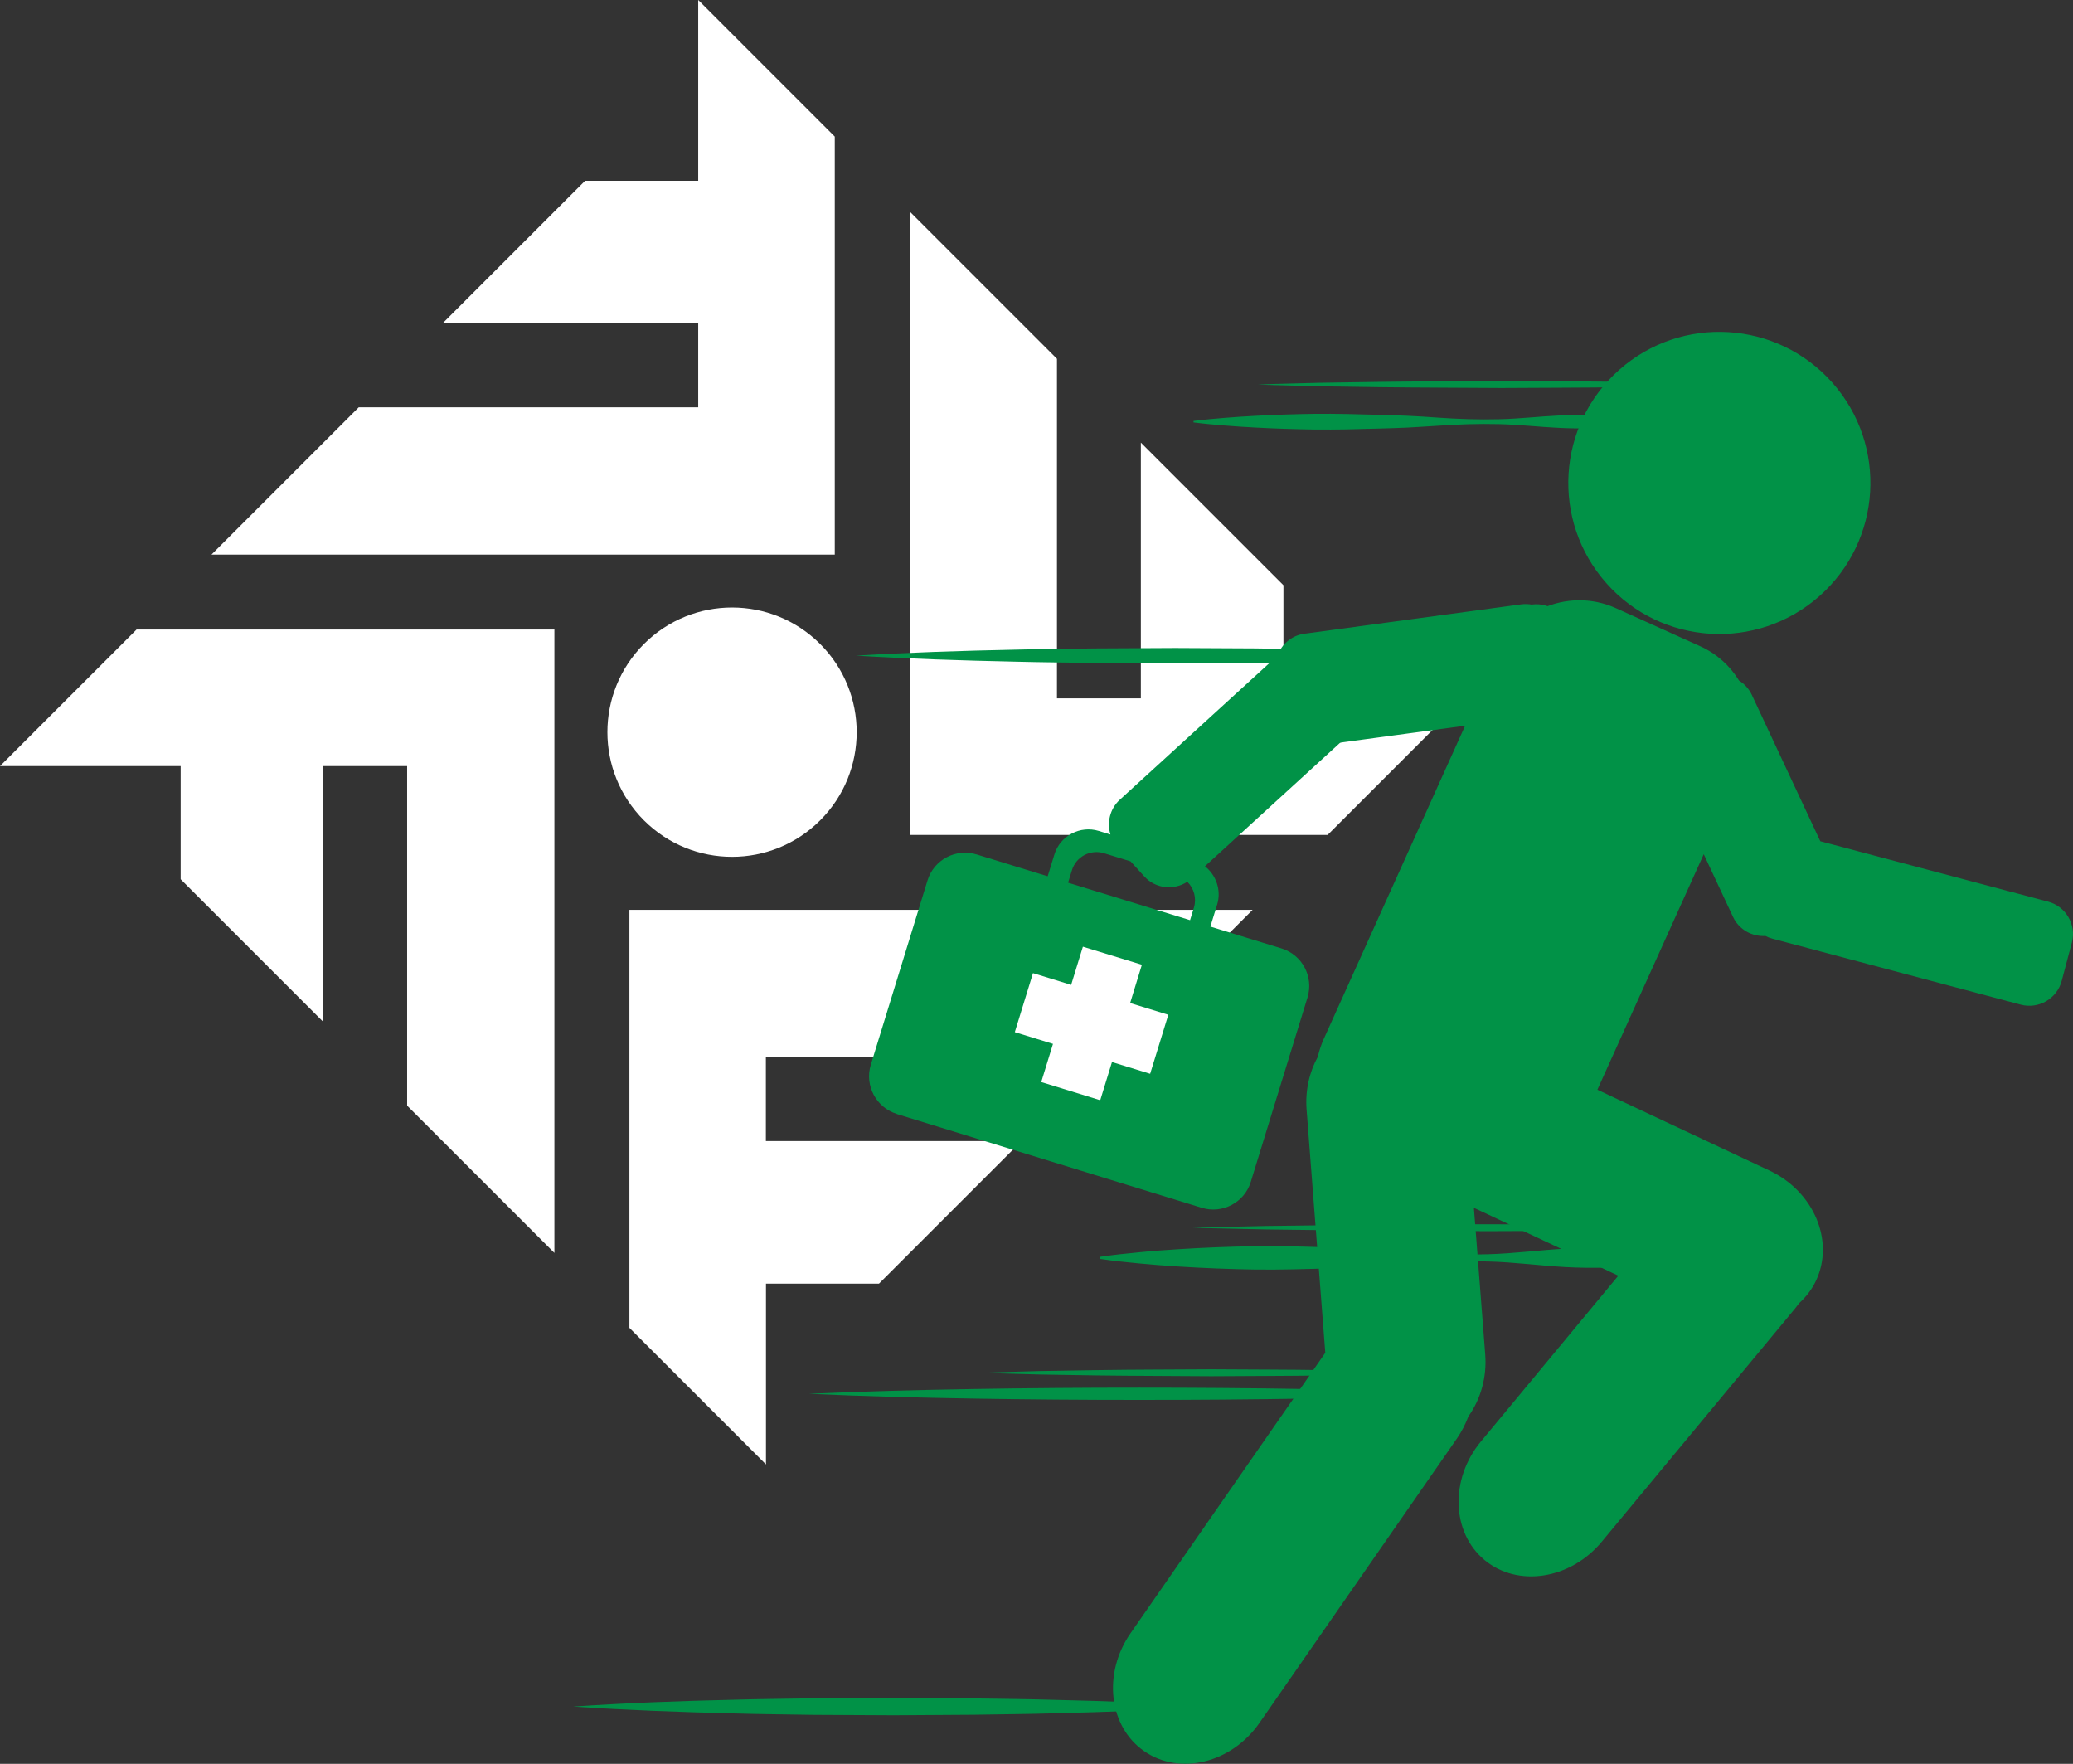 <svg xmlns="http://www.w3.org/2000/svg" id="Layer_2" data-name="Layer 2" viewBox="0 0 203.11 172.79"><rect x="0" y="0" width="203.11" height="172.79" fill="#333333" stroke="none"/><defs><style> .cls-1 { fill: #fff; } .cls-2 { fill: #019247; } </style></defs><g id="Layer_1-2" data-name="Layer 1"><g><g><path class="cls-1" d="M17.71,75.05H0l13.38-13.38H54.32v61.07l-14.43-14.43v-33.26h-8.22v25.05l-13.97-13.97v-11.08Zm68.41,50.7l13.97-13.97h-25.05v-8.22h33.26l14.43-14.43H61.67v40.95l13.38,13.38v-17.71h11.08ZM125.75,57.33l-13.97-13.97v25.05h-8.22V35.15l-14.43-14.43v61.07h40.95l13.38-13.38h-17.71v-11.08ZM57.33,17.71l-13.97,13.97h25.05v8.22H35.15l-14.43,14.43h61.07V13.38L68.41,0V17.71h-11.08Zm23.03,45.38c-4.77-4.77-12.5-4.77-17.27,0-4.77,4.77-4.77,12.5,0,17.27,4.77,4.77,12.5,4.77,17.27,0,4.77-4.77,4.77-12.5,0-17.27Z"></path><g><g><path class="cls-2" d="M178.27,58.39c-6.12,5.42-15.47,4.85-20.89-1.27-5.42-6.12-4.85-15.47,1.27-20.89,6.12-5.42,15.47-4.85,20.89,1.27,5.42,6.12,4.85,15.47-1.27,20.89Z"></path><path class="cls-2" d="M87.86,109.13l29.89,9.19c2.02,.62,4.18-.52,4.8-2.54l5.56-18.07c.62-2.02-.52-4.18-2.55-4.8l-6.97-2.14,.66-2.14c.44-1.41-.09-2.9-1.19-3.77l13.44-12.28,12.12-1.64-13.93,30.86c-.25,.56-.44,1.14-.57,1.72-.83,1.51-1.25,3.31-1.1,5.21l1.83,23.79-19.09,27.49c-2.73,3.94-2.13,9.13,1.35,11.54,3.48,2.41,8.55,1.17,11.29-2.77l19.34-27.85c.48-.69,.85-1.43,1.13-2.17,1.18-1.66,1.83-3.8,1.65-6.09l-1.11-14.35,14.15,6.65-13.46,16.24c-3.06,3.69-2.89,8.92,.36,11.62,3.26,2.7,8.42,1.89,11.48-1.8l18.99-22.91c.12-.15,.23-.3,.34-.45,.69-.62,1.26-1.36,1.67-2.23,1.82-3.89-.23-8.73-4.57-10.77l-16.86-7.92,10.42-23.07,2.87,6.14c.58,1.25,1.87,1.95,3.18,1.87,.21,.11,.43,.2,.66,.26l24.36,6.47c1.74,.46,3.53-.58,4-2.32l1-3.77c.46-1.74-.58-3.53-2.32-4l-22.33-5.92-6.71-14.34c-.28-.6-.72-1.07-1.25-1.4-.88-1.44-2.18-2.63-3.82-3.37l-8.26-3.73c-2.38-1.07-5-.98-7.21,.03-.6-.34-1.3-.49-2.03-.4l-21.27,2.88c-1.25,.17-2.24,1.04-2.64,2.16l-15.45,14.11c-.96,.88-1.27,2.22-.91,3.4l-1.14-.35c-1.83-.56-3.79,.47-4.35,2.3l-.66,2.14-6.97-2.14c-2.02-.62-4.18,.52-4.8,2.54l-5.56,18.07c-.62,2.02,.52,4.18,2.54,4.81Zm16.79-22.66l.38-1.23c.4-1.32,1.81-2.06,3.13-1.66l2.61,.8,1.35,1.48c1.09,1.2,2.89,1.39,4.21,.52,.65,.64,.93,1.6,.65,2.53l-.38,1.23-11.95-3.67Z"></path></g><path class="cls-2" d="M129.45,60.61h21.47c1.8,0,3.27,1.46,3.27,3.27v4.35c0,1.8-1.46,3.27-3.27,3.27h-21.46c-1.8,0-3.27-1.46-3.27-3.27v-4.35c0-1.8,1.46-3.27,3.27-3.27Z" transform="translate(-7.59 19.38) rotate(-7.7)"></path></g><path class="cls-2" d="M146.45,64.23c-5.22-.31-10.43-.47-15.65-.58-2.61-.07-5.22-.08-7.82-.13l-7.82-.04-7.82,.04c-2.61,.04-5.22,.05-7.82,.12-5.22,.11-10.43,.27-15.65,.59,5.22,.31,10.43,.48,15.65,.59,2.61,.07,5.22,.08,7.82,.13l7.82,.04,7.82-.04c2.61-.04,5.22-.06,7.82-.12,5.22-.11,10.43-.27,15.65-.58Z"></path><path class="cls-2" d="M171.05,37.68c-1.99-.08-3.98-.11-5.98-.17l-5.98-.1c-3.99-.06-7.97-.05-11.96-.08-3.98,.03-7.97,.02-11.95,.08l-5.98,.09c-1.99,.06-3.98,.09-5.98,.17,1.99,.08,3.98,.11,5.98,.17l5.98,.09c3.98,.05,7.97,.05,11.95,.08,3.98-.03,7.97-.02,11.96-.08l5.98-.1c1.99-.06,3.98-.09,5.98-.17Z"></path><path class="cls-2" d="M164.78,41.22c-1-.14-1.99-.23-2.99-.31-1-.08-1.99-.13-2.99-.17-1-.04-1.99-.07-2.99-.08-1-.02-1.99,0-2.99,.04-1.99,.09-3.99,.33-5.98,.37-1.99,.05-3.98-.02-5.98-.16-1-.07-1.99-.14-2.99-.18-1-.05-1.99-.07-2.99-.1-1.99-.05-3.98-.11-5.98-.09-1.99,.03-3.99,.09-5.98,.2-1,.05-1.99,.12-2.99,.2-1,.08-1.99,.17-2.99,.3v.14c1,.13,1.99,.22,2.99,.3,1,.08,1.99,.15,2.99,.2,1.99,.11,3.98,.17,5.98,.2,1.99,.02,3.98-.03,5.98-.09,1-.03,1.99-.05,2.99-.1,1-.05,1.99-.12,2.99-.18,1.99-.14,3.98-.21,5.98-.16,1.99,.04,3.98,.28,5.98,.37,1,.05,1.99,.06,2.99,.04,1-.01,1.99-.04,2.99-.08,1-.04,1.99-.1,2.99-.17,1-.08,1.99-.17,2.99-.31v-.14Z"></path><path class="cls-2" d="M174.71,120.28c-2.41-.08-4.82-.11-7.23-.17l-7.23-.1c-4.82-.06-9.64-.05-14.46-.08-4.82,.03-9.64,.02-14.46,.08l-7.23,.09c-2.41,.06-4.82,.09-7.23,.17,2.41,.08,4.82,.11,7.23,.17l7.23,.09c4.82,.05,9.64,.05,14.46,.08,4.82-.03,9.64-.02,14.46-.08l7.23-.1c2.41-.06,4.82-.09,7.23-.17Z"></path><path class="cls-2" d="M168.6,123.1c-1.27-.21-2.53-.35-3.8-.46-1.27-.11-2.53-.2-3.8-.26-1.27-.06-2.53-.1-3.8-.12-1.27-.03-2.53-.01-3.8,.06-2.53,.14-5.07,.48-7.6,.55-2.53,.07-5.07-.03-7.6-.24-1.27-.1-2.53-.2-3.8-.27-1.27-.08-2.53-.11-3.8-.15-2.53-.08-5.07-.17-7.6-.13-2.53,.04-5.07,.14-7.6,.3-1.27,.08-2.53,.17-3.8,.3-1.27,.12-2.53,.25-3.8,.44v.21c1.27,.19,2.53,.32,3.8,.44,1.27,.12,2.53,.22,3.8,.3,2.53,.16,5.07,.26,7.6,.3,2.53,.03,5.07-.05,7.6-.13,1.27-.04,2.53-.07,3.8-.15,1.27-.07,2.53-.18,3.8-.27,2.53-.21,5.07-.31,7.6-.24,2.53,.06,5.07,.41,7.6,.55,1.27,.07,2.53,.08,3.8,.06,1.27-.02,2.53-.06,3.8-.12,1.27-.06,2.53-.14,3.8-.26,1.27-.12,2.53-.26,3.8-.46v-.21Z"></path><path class="cls-2" d="M143.98,136.54c-5.39-.25-10.79-.37-16.18-.47-5.39-.09-10.79-.13-16.18-.13-5.39,0-10.79,.04-16.18,.13-5.39,.09-10.79,.22-16.18,.47,5.39,.25,10.79,.38,16.18,.47,5.39,.09,10.79,.13,16.18,.13,5.39,0,10.79-.04,16.18-.13,5.39-.1,10.79-.22,16.18-.47Z"></path><path class="cls-2" d="M140.98,134.48c-1.86-.08-3.72-.11-5.58-.17l-5.58-.09c-3.72-.06-7.44-.05-11.16-.08-3.72,.03-7.44,.02-11.16,.08l-5.58,.09c-1.86,.06-3.72,.09-5.58,.17,1.86,.08,3.72,.11,5.58,.17l5.58,.09c3.72,.05,7.44,.05,11.16,.08,3.72-.03,7.44-.02,11.16-.08l5.58-.1c1.86-.06,3.72-.09,5.58-.17Z"></path><path class="cls-2" d="M118.97,167.18c-5.23-.35-10.47-.54-15.7-.66-2.62-.08-5.23-.1-7.85-.14l-7.85-.05-7.85,.04c-2.62,.05-5.23,.06-7.85,.14-5.23,.12-10.47,.31-15.7,.67,5.23,.35,10.47,.54,15.7,.67,2.62,.08,5.23,.09,7.85,.14l7.85,.04,7.85-.05c2.62-.05,5.23-.06,7.85-.14,5.23-.13,10.47-.31,15.7-.66Z"></path></g><polygon class="cls-1" points="101.21 95.33 104.95 96.48 106.1 92.74 111.88 94.51 110.73 98.26 114.47 99.41 112.69 105.19 108.95 104.04 107.8 107.78 102.02 106 103.17 102.26 99.43 101.11 101.21 95.33"></polygon></g></g></svg>